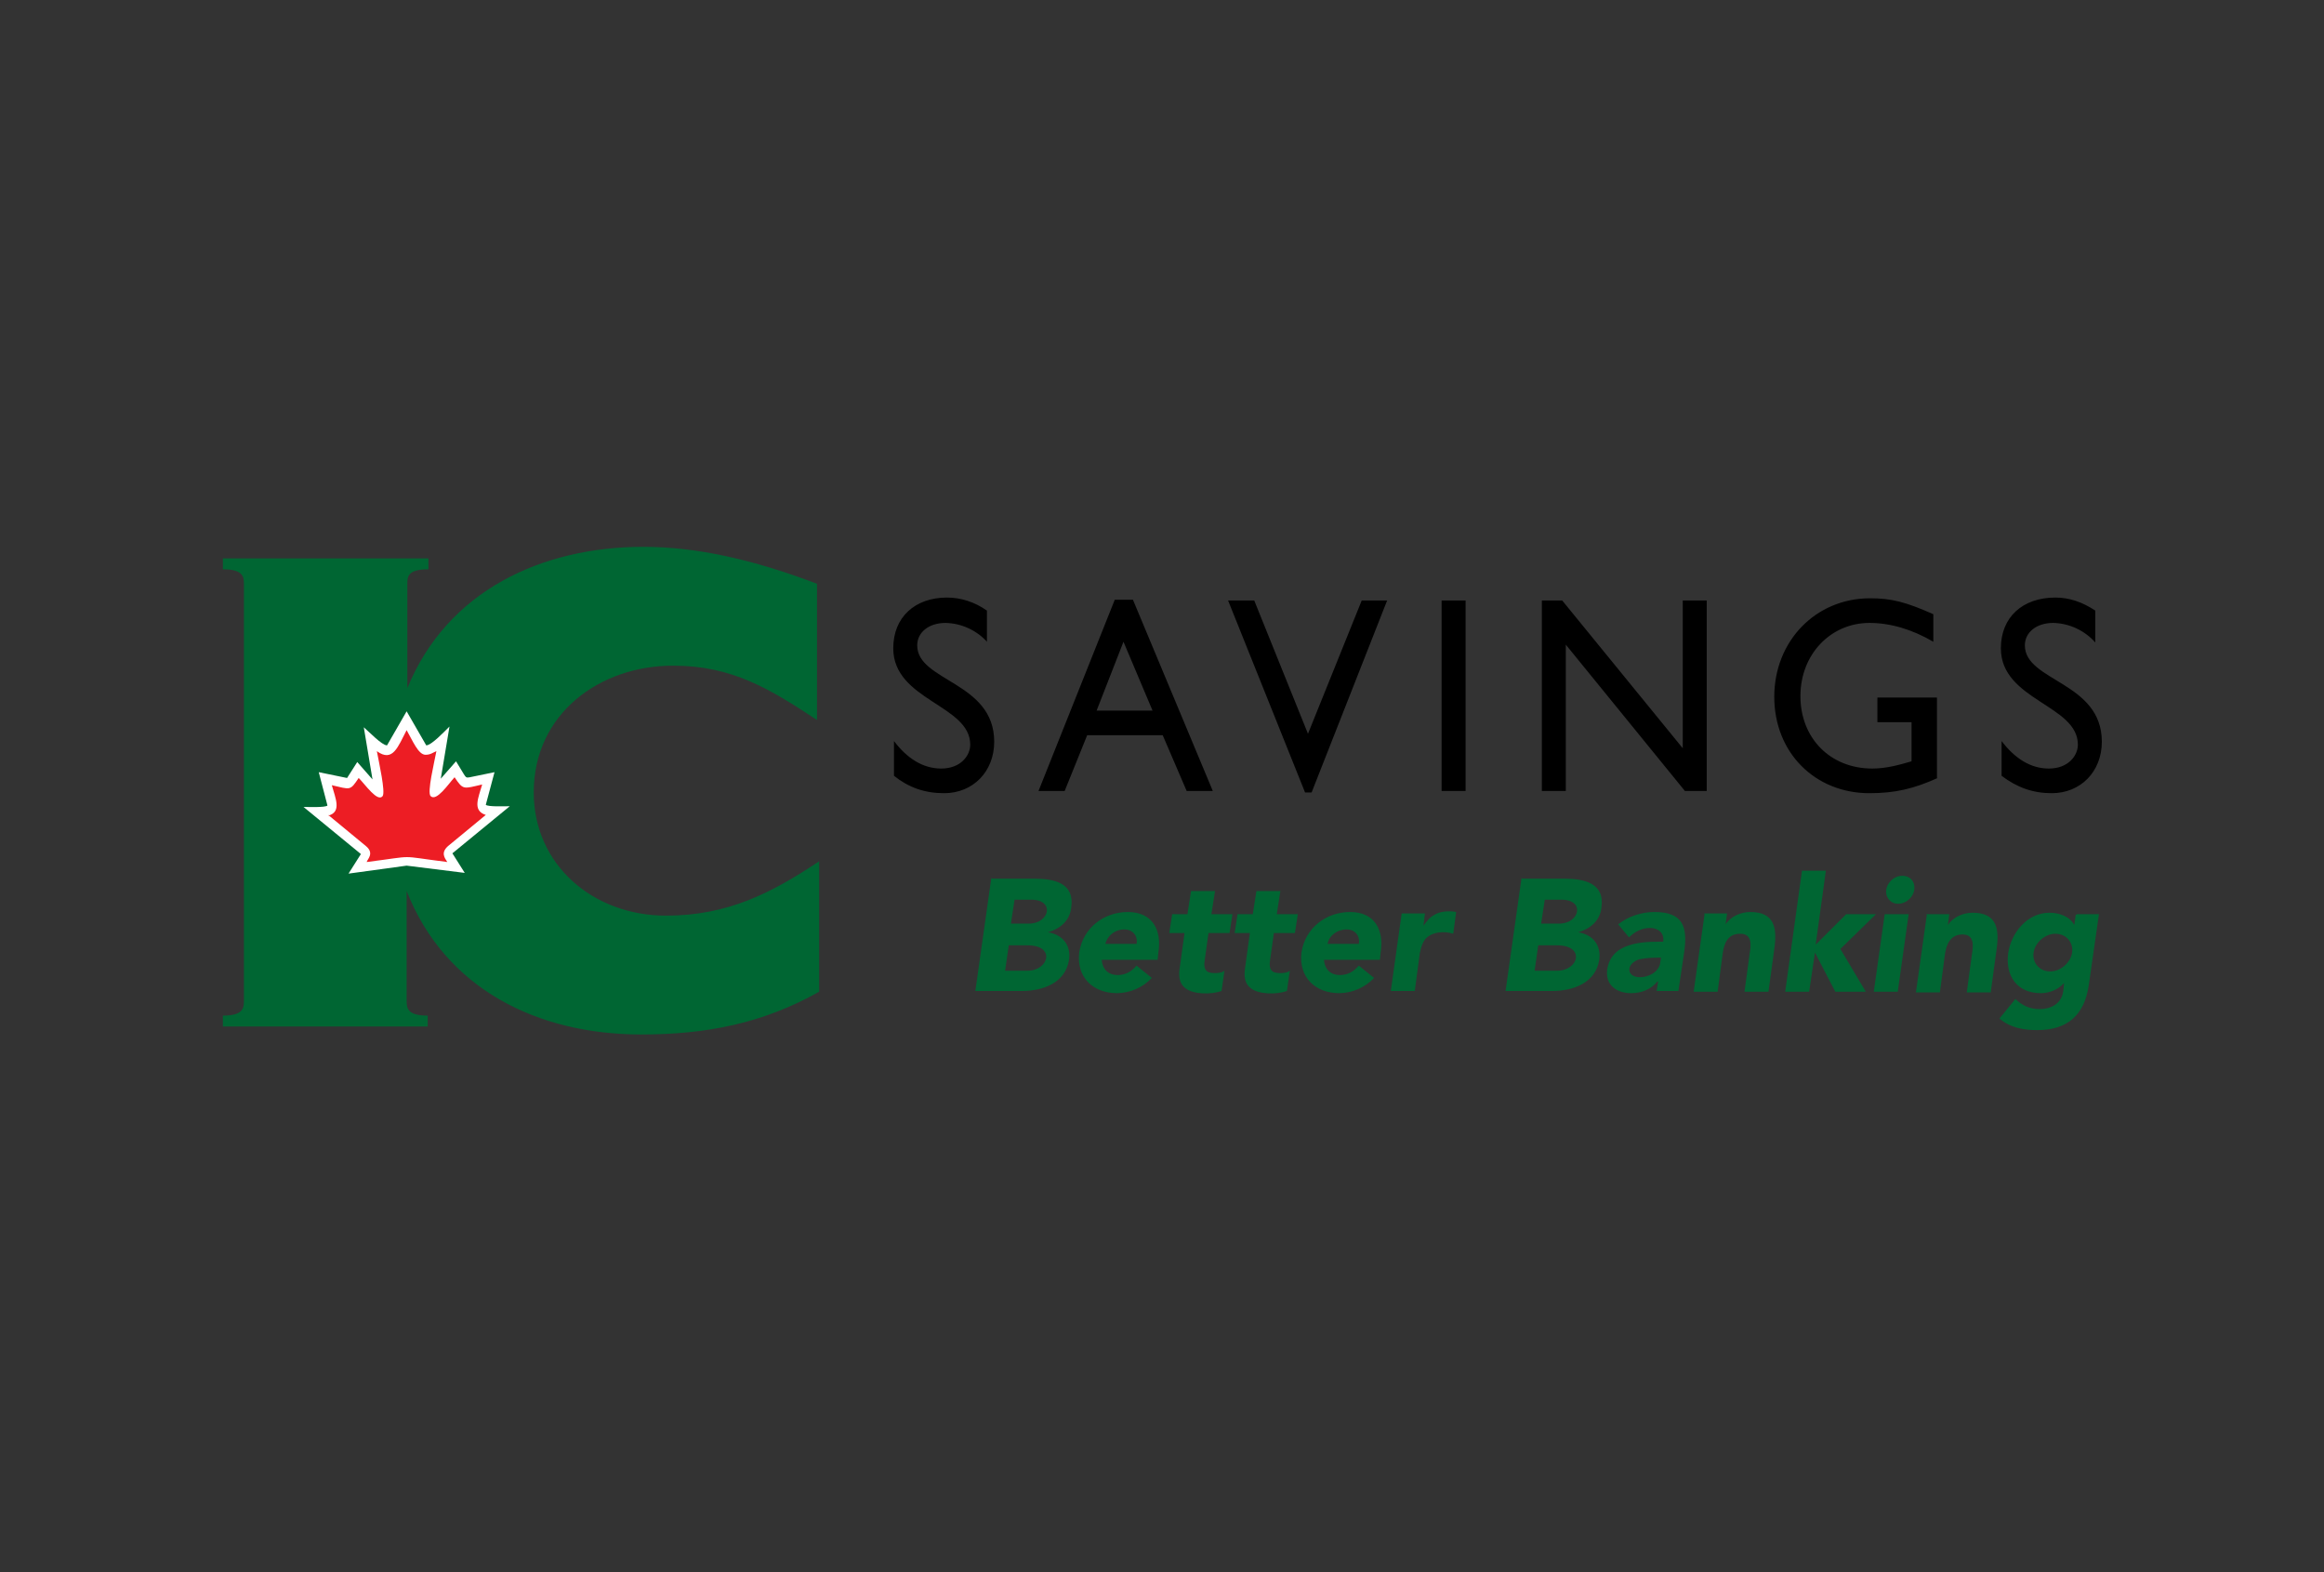 <svg width="136" height="92" viewBox="0 0 136 92" fill="none" xmlns="http://www.w3.org/2000/svg">
<rect x="0" y="0" width="136" height="92" fill="#333333" stroke="none"/>
<path d="M58.819 56.803H60.137C61.37 56.803 61.794 55.319 60.137 55.319H59.032L58.819 56.803ZM89.805 56.803H91.122C92.397 56.803 92.78 55.319 91.122 55.319H90.017L89.805 56.803ZM90.187 54.047H91.25C92.44 54.047 92.78 52.648 91.377 52.648H90.4L90.187 54.047ZM89.082 51.419H91.547C92.695 51.419 93.928 51.673 93.715 53.115C93.63 53.878 93.077 54.344 92.355 54.556C93.205 54.683 93.715 55.319 93.588 56.167C93.375 57.524 92.057 57.991 90.825 57.991H88.105L89.04 51.376L89.082 51.419ZM95.968 56.125C95.118 56.379 95.16 57.185 95.968 57.185C96.478 57.185 97.073 56.888 97.158 56.337L97.201 56.04C96.818 56.04 96.393 56.04 96.01 56.125H95.968ZM96.988 57.44C96.605 57.906 96.053 58.118 95.457 58.118C94.608 58.118 93.928 57.651 94.055 56.719C94.183 55.955 94.65 55.532 95.33 55.319C95.968 55.107 96.648 55.107 97.328 55.107C97.413 54.599 97.031 54.302 96.563 54.302C96.095 54.302 95.67 54.514 95.33 54.853L94.693 54.09C95.287 53.624 96.053 53.369 96.818 53.369C98.476 53.369 98.773 54.217 98.56 55.701L98.22 57.991H96.945L97.031 57.44H96.988ZM99.708 53.454H101.068L100.983 54.09C101.281 53.624 101.876 53.369 102.428 53.369C103.873 53.369 104.001 54.344 103.831 55.532L103.491 58.033H102.088L102.386 55.828C102.471 55.319 102.556 54.641 101.833 54.641C101.111 54.641 100.898 55.192 100.813 55.786L100.516 58.033H99.113L99.751 53.496L99.708 53.454ZM105.446 50.952H106.849L106.254 55.277L108.039 53.496H109.782L107.699 55.532L109.186 58.033H107.401L106.211 55.743L105.871 58.033H104.469L105.446 50.995V50.952ZM111.312 51.249C112.119 51.249 112.247 52.182 111.694 52.648C111.354 52.945 110.844 52.988 110.547 52.648C110.079 52.097 110.632 51.249 111.312 51.249ZM110.292 53.496H111.694L111.057 58.033H109.654L110.292 53.496ZM112.714 53.496H114.074L113.989 54.132C114.287 53.666 114.882 53.411 115.435 53.411C116.88 53.411 117.007 54.387 116.837 55.574L116.497 58.075H115.095L115.392 55.871C115.477 55.362 115.562 54.683 114.84 54.683C114.16 54.683 113.904 55.235 113.819 55.828L113.522 58.075H112.119L112.757 53.539L112.714 53.496ZM119.005 55.743C118.92 56.337 119.345 56.846 119.983 56.846C120.577 56.846 121.172 56.337 121.258 55.743C121.342 55.15 120.918 54.641 120.28 54.641C119.685 54.641 119.09 55.15 119.005 55.743ZM121.555 53.496H122.83L122.235 57.651C121.98 59.39 121.002 60.28 119.217 60.28C118.452 60.28 117.645 60.153 117.007 59.602L117.942 58.457C118.325 58.839 118.792 59.05 119.345 59.05C120.067 59.05 120.663 58.712 120.748 57.948L120.79 57.524C120.45 57.906 119.94 58.118 119.43 58.118C118.027 58.118 117.347 57.1 117.517 55.786C117.687 54.599 118.622 53.411 119.94 53.411C120.493 53.411 121.13 53.624 121.385 54.132L121.47 53.539L121.555 53.496ZM59.159 54.047H60.222C61.412 54.047 61.752 52.648 60.349 52.648H59.372L59.159 54.047ZM58.054 51.419H60.519C61.71 51.419 62.9 51.673 62.687 53.115C62.602 53.878 62.05 54.344 61.327 54.556C62.177 54.683 62.687 55.319 62.56 56.167C62.347 57.524 61.029 57.991 59.797 57.991H57.077L58.012 51.376L58.054 51.419ZM66.512 55.235C66.598 54.726 66.257 54.387 65.79 54.387C65.28 54.387 64.812 54.726 64.685 55.235H66.555H66.512ZM67.405 57.227C67.143 57.505 66.826 57.727 66.476 57.88C66.125 58.033 65.747 58.114 65.365 58.118C63.962 58.118 62.985 57.185 63.155 55.743C63.367 54.302 64.6 53.369 66.002 53.369C67.447 53.369 68 54.429 67.787 55.743L67.745 56.167H64.472C64.515 56.719 64.855 57.058 65.407 57.058C65.875 57.058 66.215 56.846 66.512 56.507L67.405 57.227ZM71.953 54.599H70.72L70.508 56.125C70.465 56.379 70.423 56.761 70.72 56.888C70.933 56.973 71.485 56.973 71.655 56.803L71.485 57.991C70.89 58.203 69.828 58.203 69.36 57.821C69.02 57.566 68.978 57.143 69.02 56.761L69.318 54.599H68.425L68.595 53.496H69.488L69.701 52.139H71.103L70.89 53.496H72.123L71.953 54.599ZM75.778 54.599H74.546L74.333 56.125C74.291 56.379 74.248 56.761 74.546 56.888C74.758 56.973 75.311 56.973 75.481 56.803L75.311 57.991C74.716 58.203 73.653 58.203 73.186 57.821C72.846 57.566 72.803 57.143 72.846 56.761L73.143 54.599H72.251L72.421 53.496H73.313L73.526 52.139H74.928L74.716 53.496H75.948L75.778 54.599ZM79.519 55.235C79.604 54.726 79.263 54.387 78.796 54.387C78.286 54.387 77.776 54.726 77.691 55.235H79.561H79.519ZM80.411 57.227C80.148 57.505 79.832 57.727 79.482 57.88C79.131 58.033 78.754 58.114 78.371 58.118C76.969 58.118 75.991 57.185 76.161 55.743C76.373 54.302 77.606 53.369 79.009 53.369C80.454 53.369 81.007 54.429 80.794 55.743L80.751 56.167H77.478C77.521 56.719 77.861 57.058 78.414 57.058C78.881 57.058 79.221 56.846 79.519 56.507L80.411 57.227ZM81.984 53.454H83.387L83.301 54.175C83.514 53.878 83.684 53.666 83.939 53.539C84.237 53.327 84.832 53.284 85.214 53.369L85.044 54.641C84.534 54.471 83.769 54.514 83.387 54.98C83.174 55.277 83.089 55.701 83.046 56.083L82.792 57.991H81.389L82.026 53.454H81.984ZM13.043 60.068V59.432C14.275 59.432 14.275 58.966 14.275 58.499V34.247C14.275 33.781 14.275 33.314 13.043 33.314V32.678H25.071V33.314C23.796 33.314 23.838 33.781 23.838 34.247V40.268C26.176 34.544 31.744 32 37.652 32C40.713 32 44.028 32.721 47.811 34.162V42.133C45.048 40.31 42.838 38.953 39.395 38.953C35.102 38.953 31.234 41.752 31.234 46.373C31.234 50.613 34.719 53.581 38.97 53.581C42.583 53.581 45.133 52.267 47.938 50.401V58.033C44.623 59.899 41.308 60.535 37.525 60.535C31.447 60.535 26.049 57.863 23.796 52.139V58.499C23.796 58.966 23.796 59.432 25.029 59.432V60.068H13H13.043Z" fill="#006633"/>
<path d="M20.396 51.122L21.119 49.977L17.761 47.221C18.058 47.221 19.036 47.264 19.163 47.137L18.653 45.186L20.311 45.526L20.906 44.593L21.799 45.61L21.289 42.558C21.586 42.812 22.351 43.617 22.649 43.617L23.796 41.625L24.944 43.617C25.241 43.617 26.006 42.812 26.304 42.515L25.794 45.568L26.687 44.55C27.324 45.568 27.197 45.526 27.494 45.483L28.939 45.186L28.429 47.094C28.557 47.221 29.492 47.179 29.832 47.179L26.474 49.935L27.197 51.08L23.796 50.656L20.396 51.122Z" fill="white"/>
<path d="M19.205 47.688L21.415 49.511C21.925 49.934 21.5 50.274 21.458 50.444C24.476 50.062 23.158 50.062 26.176 50.444C26.006 50.189 25.793 49.892 26.218 49.511L28.428 47.688C27.621 47.433 28.003 46.67 28.216 45.907C27.111 46.161 27.111 46.246 26.601 45.483C26.218 45.907 25.538 46.924 25.198 46.585C24.986 46.373 25.411 44.635 25.538 43.956C25.326 44.041 25.198 44.168 24.901 44.168C24.476 44.168 24.136 43.32 23.796 42.727C23.285 43.702 22.988 44.635 22.053 43.956C22.18 44.635 22.563 46.331 22.393 46.585C22.095 46.967 21.373 45.907 20.99 45.525C20.48 46.288 20.523 46.203 19.418 45.949C19.63 46.712 20.013 47.518 19.205 47.73V47.688Z" fill="#ED1D24"/>
<path d="M57.798 37.597C57.488 37.247 57.109 36.965 56.685 36.768C56.261 36.571 55.801 36.463 55.333 36.452C54.355 36.452 53.675 37.003 53.675 37.766C53.675 39.886 58.181 39.886 58.181 43.405C58.181 45.144 56.948 46.416 55.248 46.416C54.1 46.416 53.165 46.077 52.315 45.398V43.363C53.08 44.381 54.015 44.974 55.078 44.974C56.225 44.974 56.778 44.211 56.778 43.575C56.778 41.243 52.273 40.989 52.273 37.936C52.273 36.113 53.547 34.968 55.418 34.968C56.225 34.968 57.033 35.222 57.755 35.731V37.554L57.798 37.597ZM122.616 37.597C122.307 37.247 121.928 36.965 121.504 36.768C121.08 36.571 120.619 36.463 120.151 36.452C119.174 36.452 118.494 37.003 118.494 37.766C118.494 39.886 122.999 39.886 122.999 43.405C122.999 45.144 121.767 46.416 120.066 46.416C118.961 46.416 118.026 46.077 117.133 45.398V43.363C117.899 44.381 118.834 44.974 119.896 44.974C121.044 44.974 121.597 44.211 121.597 43.575C121.597 41.243 117.091 40.989 117.091 37.936C117.091 36.113 118.366 34.968 120.279 34.968C121.086 34.968 121.851 35.222 122.616 35.731V37.554V37.597ZM113.393 45.525C111.991 46.161 110.886 46.416 109.398 46.416C106.21 46.416 103.83 44.041 103.83 40.777C103.83 37.512 106.253 35.01 109.44 35.01C110.673 35.01 111.523 35.222 113.138 35.943V37.554C111.906 36.834 110.631 36.452 109.398 36.452C107.145 36.452 105.36 38.275 105.36 40.734C105.36 43.193 107.103 44.974 109.568 44.974C110.375 44.974 111.14 44.762 111.863 44.55V42.261H109.865V40.819H113.351V45.525H113.393ZM99.877 46.288H98.602L91.631 37.724V46.288H90.229V35.138H91.419L98.475 43.787V35.138H99.877V46.288ZM84.363 46.288H85.766V35.138H84.363V46.288ZM76.67 46.373H76.372L71.867 35.138H73.397L76.542 42.939L79.688 35.138H81.175L76.755 46.373H76.67ZM66.299 35.095H65.236L60.773 46.288H62.303L63.621 43.024H68.042L69.444 46.288H70.974L66.299 35.095ZM65.746 37.554L67.446 41.582H64.174L65.746 37.554Z" fill="black"/>
</svg>
